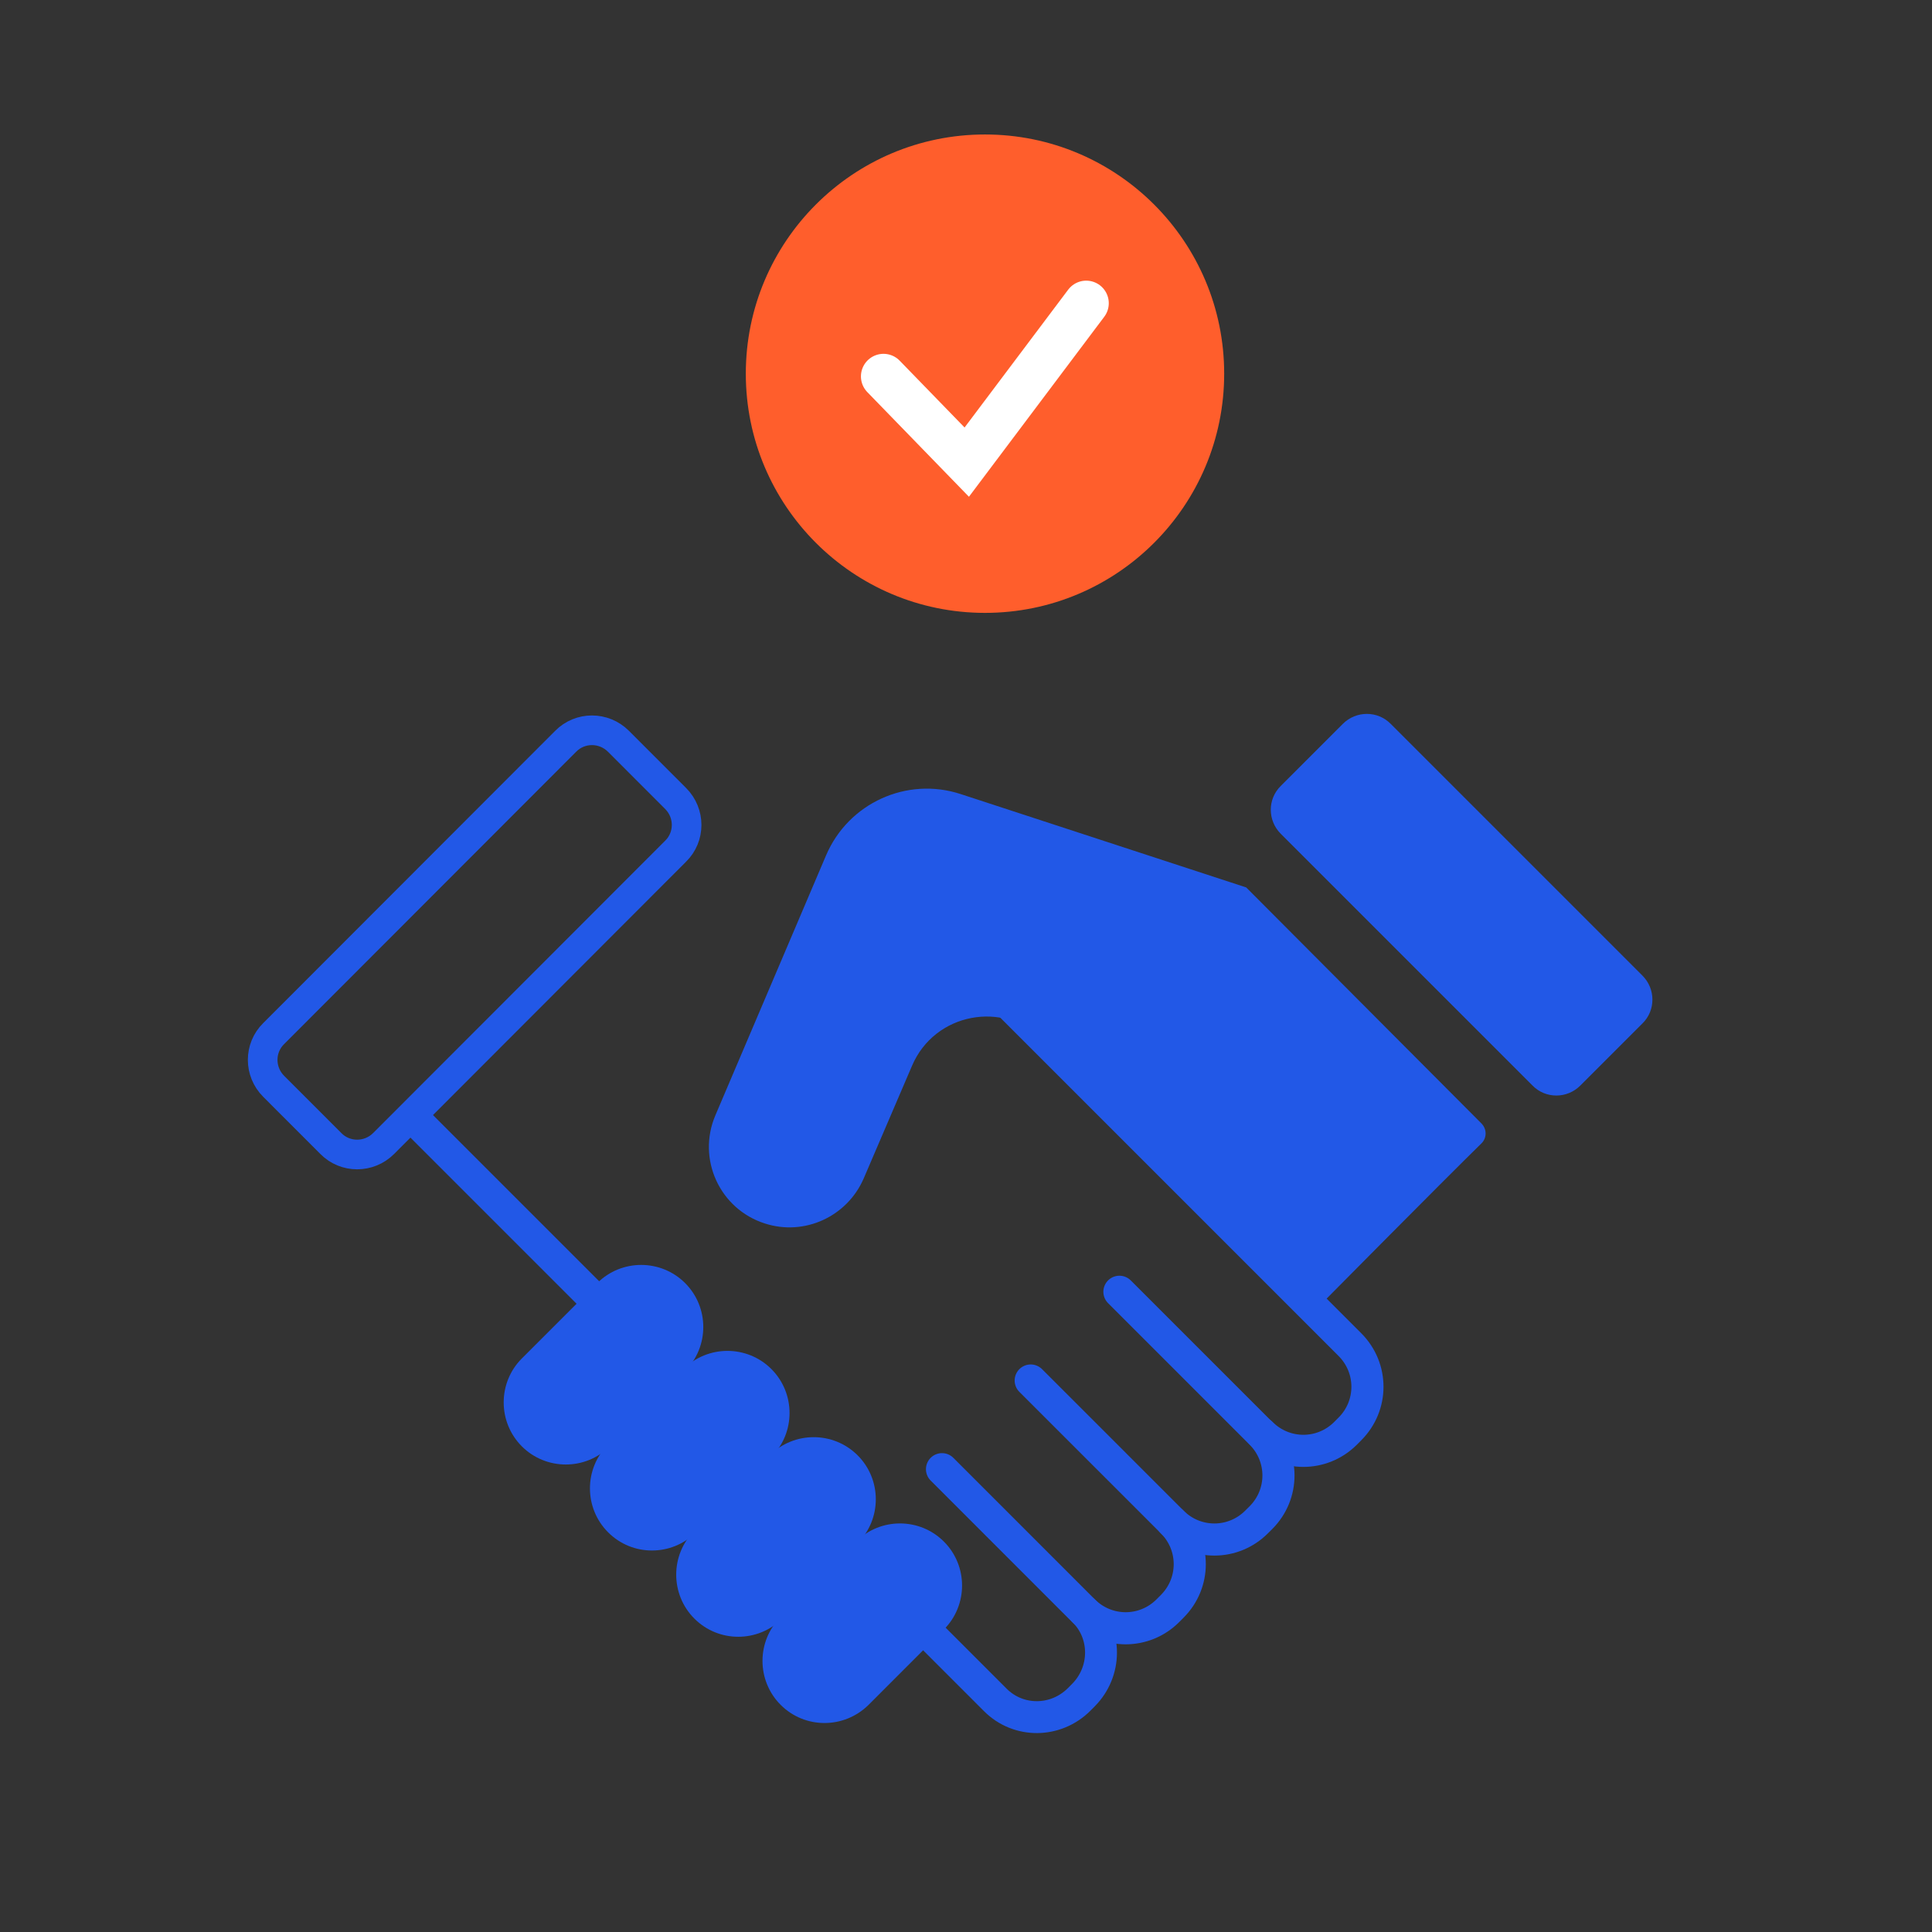 <svg width="71" height="71" viewBox="0 0 71 71" fill="none" xmlns="http://www.w3.org/2000/svg">
<rect x="0" y="0" width="71" height="71" fill="#333333" stroke="none"/>
<g clip-path="url(#clip0_9357_17982)">
<path d="M36.198 22.523C41.053 22.523 44.988 18.587 44.988 13.732C44.988 8.878 41.053 4.942 36.198 4.942C31.344 4.942 27.408 8.878 27.408 13.732C27.408 18.587 31.344 22.523 36.198 22.523Z" fill="#FF5E2C"/>
<path d="M32.468 13.832L35.528 16.983L39.918 11.143" stroke="white" stroke-width="1.658" stroke-miterlimit="10" stroke-linecap="round"/>
<path d="M36.938 36.743L49.608 49.413C50.468 50.273 50.468 51.653 49.608 52.513L49.449 52.673C48.589 53.533 47.209 53.533 46.349 52.673" stroke="#2258E7" stroke-width="1.18" stroke-miterlimit="10" stroke-linecap="round"/>
<path d="M41.138 47.472L46.338 52.672C47.198 53.532 47.198 54.913 46.338 55.773L46.178 55.932C45.318 56.792 43.938 56.792 43.078 55.932" stroke="#2258E7" stroke-width="1.18" stroke-miterlimit="10" stroke-linecap="round"/>
<path d="M37.878 50.733L43.078 55.932C43.938 56.792 43.938 58.172 43.078 59.032L42.918 59.193C42.058 60.053 40.678 60.053 39.818 59.193L34.618 53.992" stroke="#2258E7" stroke-width="1.18" stroke-miterlimit="10" stroke-linecap="round"/>
<path d="M39.838 59.212C40.678 60.053 40.668 61.432 39.818 62.292L39.658 62.453C38.798 63.312 37.428 63.322 36.578 62.472L15.378 41.273" stroke="#2258E7" stroke-width="1.172" stroke-miterlimit="10" stroke-linecap="round"/>
<path d="M54.438 41.282L45.798 32.613L35.308 29.183C33.328 28.532 31.178 29.512 30.358 31.433L26.288 40.992C25.608 42.593 26.448 44.432 28.108 44.962C29.558 45.432 31.128 44.713 31.738 43.313L33.518 39.163C34.348 37.222 36.878 36.742 38.368 38.233L48.308 48.172C48.308 48.172 53.038 43.392 54.438 42.023C54.648 41.822 54.648 41.492 54.438 41.282Z" fill="#2258E7"/>
<path d="M19.178 53.153C18.288 52.263 18.288 50.812 19.178 49.922L21.948 47.153C22.838 46.263 24.288 46.263 25.178 47.153C26.068 48.042 26.068 49.492 25.178 50.383L22.408 53.153C21.518 54.042 20.068 54.042 19.178 53.153Z" fill="#2258E7"/>
<path d="M22.348 56.312C21.458 55.422 21.458 53.972 22.348 53.083L25.118 50.312C26.008 49.422 27.458 49.422 28.348 50.312C29.238 51.203 29.238 52.653 28.348 53.542L25.578 56.312C24.678 57.203 23.238 57.203 22.348 56.312Z" fill="#2258E7"/>
<path d="M25.518 59.483C24.628 58.593 24.628 57.143 25.518 56.253L28.288 53.483C29.178 52.593 30.628 52.593 31.518 53.483C32.408 54.373 32.408 55.823 31.518 56.713L28.748 59.483C27.848 60.373 26.408 60.373 25.518 59.483Z" fill="#2258E7"/>
<path d="M28.689 62.653C27.799 61.763 27.799 60.312 28.689 59.422L31.459 56.653C32.349 55.763 33.798 55.763 34.688 56.653C35.578 57.542 35.578 58.992 34.688 59.883L31.919 62.653C31.018 63.542 29.578 63.542 28.689 62.653Z" fill="#2258E7"/>
<path d="M60.358 37.612L58.078 39.892C57.588 40.383 56.798 40.383 56.318 39.892L47.068 30.642C46.578 30.152 46.578 29.363 47.068 28.883L49.348 26.602C49.838 26.113 50.628 26.113 51.108 26.602L60.358 35.852C60.848 36.343 60.848 37.133 60.358 37.612Z" fill="#2258E7"/>
<path d="M22.728 27.242L24.828 29.343C25.368 29.883 25.368 30.753 24.828 31.282L14.098 42.023C13.558 42.562 12.688 42.562 12.158 42.023L10.058 39.922C9.518 39.383 9.518 38.513 10.058 37.983L20.788 27.242C21.318 26.703 22.188 26.703 22.728 27.242Z" stroke="#2258E7" stroke-width="1.089" stroke-miterlimit="10" stroke-linecap="round"/>
</g>
<defs>
<clipPath id="clip0_9357_17982">
<rect width="70" height="70" fill="white" transform="translate(0.188 0.823)"/>
</clipPath>
</defs>
</svg>
